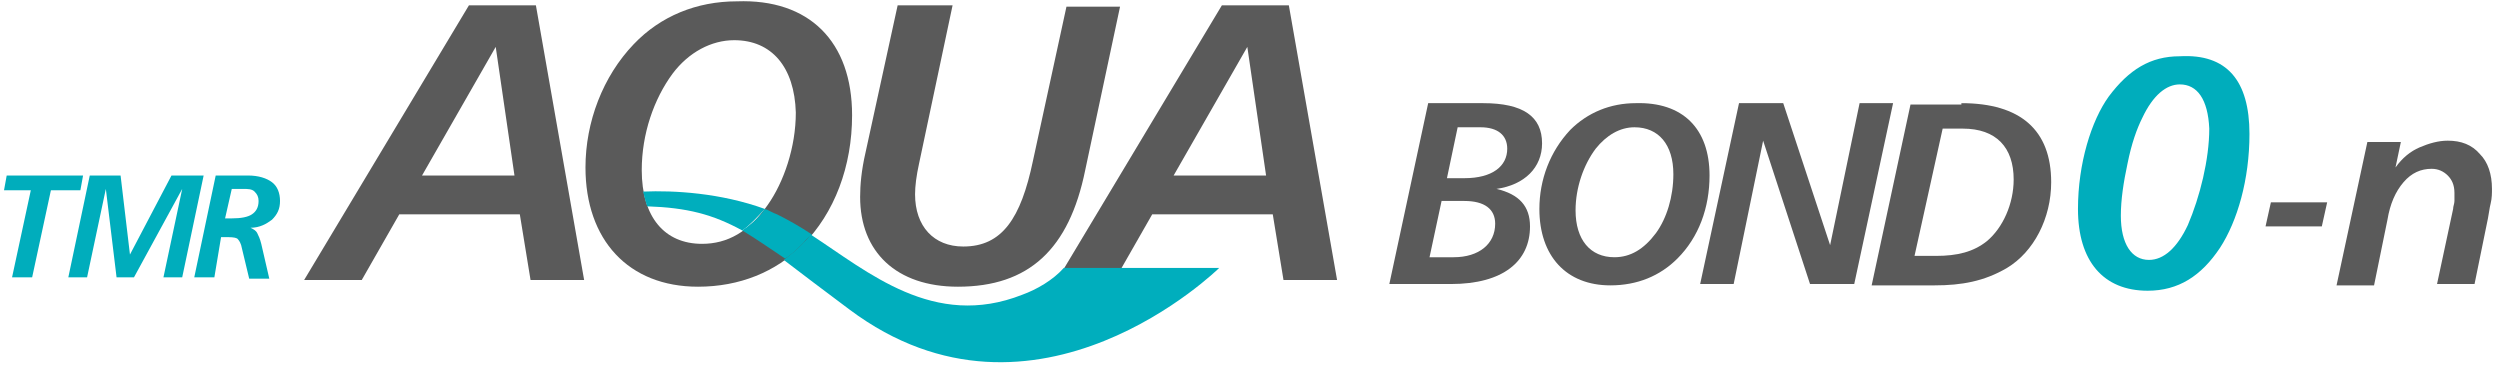 <?xml version="1.0" encoding="utf-8"?>
<!-- Generator: Adobe Illustrator 24.0.0, SVG Export Plug-In . SVG Version: 6.00 Build 0)  -->
<svg version="1.1" id="レイヤー_1" xmlns="http://www.w3.org/2000/svg" xmlns:xlink="http://www.w3.org/1999/xlink" x="0px"
	 y="0px" viewBox="0 0 186.6 27.4" style="enable-background:new 0 0 186.6 27.4;" xml:space="preserve">
<style type="text/css">
	.st0{fill:#00ADBC;}
	.st1{fill:#5A5A5A;}
	.st2{fill:none;}
	.st3{fill:#00AEBD;}
</style>
<title>logo_aqua</title>
<g>
	<g>
		<g>
			<path class="st0" d="M167.9,10c0,3.4-0.9,6.5-2.2,8.5c-1.4,2.1-3.1,3.2-5.4,3.2c-3.3,0-5.2-2.2-5.2-6.1c0-3.4,1-6.6,2.3-8.4
				c1.5-2,3.1-3,5.3-3C166.2,4,167.9,6,167.9,10z M162.7,6.3c-1,0-2,0.8-2.8,2.5c-0.4,0.8-0.8,1.9-1.1,3.4c-0.3,1.4-0.5,2.7-0.5,3.9
				c0,2.1,0.8,3.3,2.1,3.3c1.1,0,2.1-0.9,2.9-2.6c0.9-2.1,1.6-4.9,1.6-7.2C164.8,7.4,164,6.3,162.7,6.3z"/>
		</g>
		<g>
			<path class="st0" d="M0.5,13.1h5.7l-0.2,1.1H3.8l-1.4,6.5H0.9l1.4-6.5h-2L0.5,13.1z"/>
			<path class="st0" d="M6.7,13.1h2.3L9.7,19l3.1-5.9h2.4l-1.6,7.6h-1.4l1.4-6.6L10,20.7H8.7l-0.8-6.6l-1.4,6.6H5.1L6.7,13.1z"/>
			<path class="st0" d="M16.1,13.1h2.4c0.8,0,1.4,0.2,1.8,0.5c0.4,0.3,0.6,0.8,0.6,1.4c0,0.6-0.2,1-0.6,1.4
				c-0.4,0.3-0.9,0.6-1.6,0.6c0.2,0.1,0.4,0.2,0.5,0.4c0.1,0.2,0.2,0.4,0.3,0.8l0.6,2.6h-1.5l-0.6-2.5c-0.1-0.3-0.2-0.4-0.3-0.5
				c-0.2-0.1-0.5-0.1-0.9-0.1h-0.3L16,20.7h-1.5L16.1,13.1z M17.3,14.1l-0.5,2.2c0,0,0,0,0,0c0.2,0,0.4,0,0.5,0
				c0.7,0,1.2-0.1,1.5-0.3c0.3-0.2,0.5-0.5,0.5-1c0-0.3-0.1-0.5-0.3-0.7c-0.2-0.2-0.5-0.2-0.9-0.2H17.3z"/>
		</g>
		<path class="st1" d="M110.7,7.7c3,0,4.4,1,4.4,3c0,1.8-1.3,3.1-3.4,3.4c1.7,0.4,2.5,1.3,2.5,2.8c0,2.6-2,4.3-5.9,4.3h-4.6
			l2.9-13.5H110.7z M106.7,19.2h1.8c1.9,0,3.1-1,3.1-2.5c0-1.1-0.8-1.7-2.3-1.7h-1.7L106.7,19.2z M108,13.3h1.3
			c2.1,0,3.2-0.9,3.2-2.2c0-1-0.7-1.6-2-1.6h-1.7L108,13.3z"/>
		<path class="st1" d="M127.6,13.1c0,2.4-0.8,4.6-2.4,6.2c-1.3,1.3-3,2-5,2c-3.3,0-5.3-2.2-5.3-5.7c0-2.2,0.8-4.3,2.3-5.9
			c1.3-1.3,3-2,4.9-2C125.6,7.6,127.6,9.6,127.6,13.1z M122,9.5c-1.1,0-2.1,0.6-2.9,1.6c-0.9,1.2-1.5,2.9-1.5,4.6
			c0,2.2,1.1,3.5,2.9,3.5c1.2,0,2.2-0.6,3.1-1.8c0.8-1.1,1.3-2.7,1.3-4.4C124.9,10.8,123.8,9.5,122,9.5z"/>
		<path class="st1" d="M133.1,7.7l3.5,10.6l2.2-10.6h2.5l-2.9,13.5h-3.3l-3.5-10.7l-2.2,10.7h-2.5l2.9-13.5H133.1z"/>
		<path class="st1" d="M146.4,7.7c4.4,0,6.7,2,6.7,5.9c0,2.7-1.3,5.2-3.3,6.4c-1.7,1-3.4,1.3-5.4,1.3h-4.7l2.9-13.5H146.4z
			 M142.9,19.1h1.6c1.6,0,2.8-0.3,3.8-1.1c1.2-1,2-2.8,2-4.6c0-2.4-1.3-3.8-3.8-3.8h-1.5L142.9,19.1z"/>
		<g>
			<path class="st2" d="M52.4,18.2c1.1,0,2.1-0.3,3-0.9c-2.2-1.2-4.1-1.8-7.1-1.8C49,17.2,50.4,18.2,52.4,18.2z"/>
			<path class="st1" d="M40,0.4l3.6,20.5h-4l-0.8-4.9h-9L27,20.9h-4.3L35,0.4H40z M31.5,13.1h6.9L37,3.5L31.5,13.1z"/>
			<path class="st1" d="M63.6,8.6c0,3.8-1.3,7.3-3.7,9.7c-2,2-4.7,3.1-7.8,3.1c-5.2,0-8.4-3.5-8.4-8.9c0-3.4,1.3-6.8,3.6-9.2
				c2-2.1,4.7-3.2,7.7-3.2C60.4-0.1,63.6,3.1,63.6,8.6z M54.8,3c-1.7,0-3.4,0.9-4.6,2.5c-1.4,1.9-2.3,4.5-2.3,7.2
				c0,3.5,1.7,5.5,4.5,5.5c1.9,0,3.5-0.9,4.9-2.9c1.2-1.7,2.1-4.3,2.1-6.9C59.3,5,57.6,3,54.8,3z"/>
			<path class="st1" d="M71.1,0.4l-2.5,11.8c-0.2,0.9-0.3,1.7-0.3,2.3c0,2.4,1.4,3.9,3.6,3.9c2.9,0,4.3-2.1,5.2-6.4l2.5-11.5h4
				L81,12.7c-1.2,5.9-4.2,8.7-9.5,8.7c-4.6,0-7.3-2.6-7.3-6.7c0-0.9,0.1-2,0.4-3.3L67,0.4H71.1z"/>
			<path class="st1" d="M96.2,0.4l3.6,20.5h-4l-0.8-4.9h-9l-2.8,4.9h-4.3L91.2,0.4H96.2z M87.6,13.1h6.9l-1.4-9.6L87.6,13.1z"/>
			<path class="st2" d="M59.3,8.4C59.3,5,57.6,3,54.8,3c-1.7,0-3.4,0.9-4.6,2.5c-1.4,1.9-2.3,4.5-2.3,7.2c0,0.6,0.1,1.1,0.1,1.6
				c2.3-0.1,5.8,0.1,9,1.3c0.1-0.1,0.2-0.2,0.2-0.3C58.5,13.6,59.3,11.1,59.3,8.4z"/>
			<g>
				<path class="st3" d="M48,14.3c0.1,0.4,0.2,0.8,0.3,1.1c3,0.1,4.9,0.6,7.1,1.8c0.6-0.4,1.1-1,1.7-1.6
					C53.8,14.4,50.3,14.2,48,14.3z"/>
				<path class="st3" d="M79.4,20c-0.8,0.9-2,1.6-3.1,2c-6.6,2.6-11.5-1.7-15.8-4.5c-0.2,0.3-0.5,0.6-0.7,0.8
					c-0.4,0.4-0.9,0.8-1.3,1.1c1.3,1,2.9,2.2,4.9,3.7C77.3,33.5,91,20,91,20H79.4z"/>
				<path class="st3" d="M60.6,17.5c-0.9-0.6-1.8-1.1-2.6-1.5c-0.3-0.1-0.6-0.3-0.9-0.4c-0.5,0.7-1.1,1.2-1.7,1.6
					c1,0.6,2,1.3,3.2,2.1c0.5-0.3,0.9-0.7,1.3-1.1C60.1,18,60.3,17.7,60.6,17.5z"/>
			</g>
		</g>
	</g>
	<g>
		<g>
			<path class="st1" d="M185.7,16.3l-1,4.9h-2.8l1.2-5.6c0-0.2,0.1-0.4,0.1-0.6c0-0.2,0-0.4,0-0.6c0-0.6-0.2-1-0.5-1.3
				c-0.3-0.3-0.7-0.5-1.2-0.5c-0.8,0-1.5,0.3-2.1,1c-0.6,0.7-1,1.6-1.2,2.8l-1,4.9h-2.8l2.3-10.7h2.5l-0.4,1.9
				c0.5-0.7,1.1-1.2,1.8-1.5c0.7-0.3,1.4-0.5,2.1-0.5c1,0,1.8,0.3,2.4,1c0.6,0.6,0.9,1.5,0.9,2.6c0,0.3,0,0.7-0.1,1.1
				S185.8,15.8,185.7,16.3z"/>
		</g>
		<path class="st1" d="M169.5,15.1h4.2l-0.4,1.8h-4.2L169.5,15.1z"/>
	</g>
</g>
</svg>
